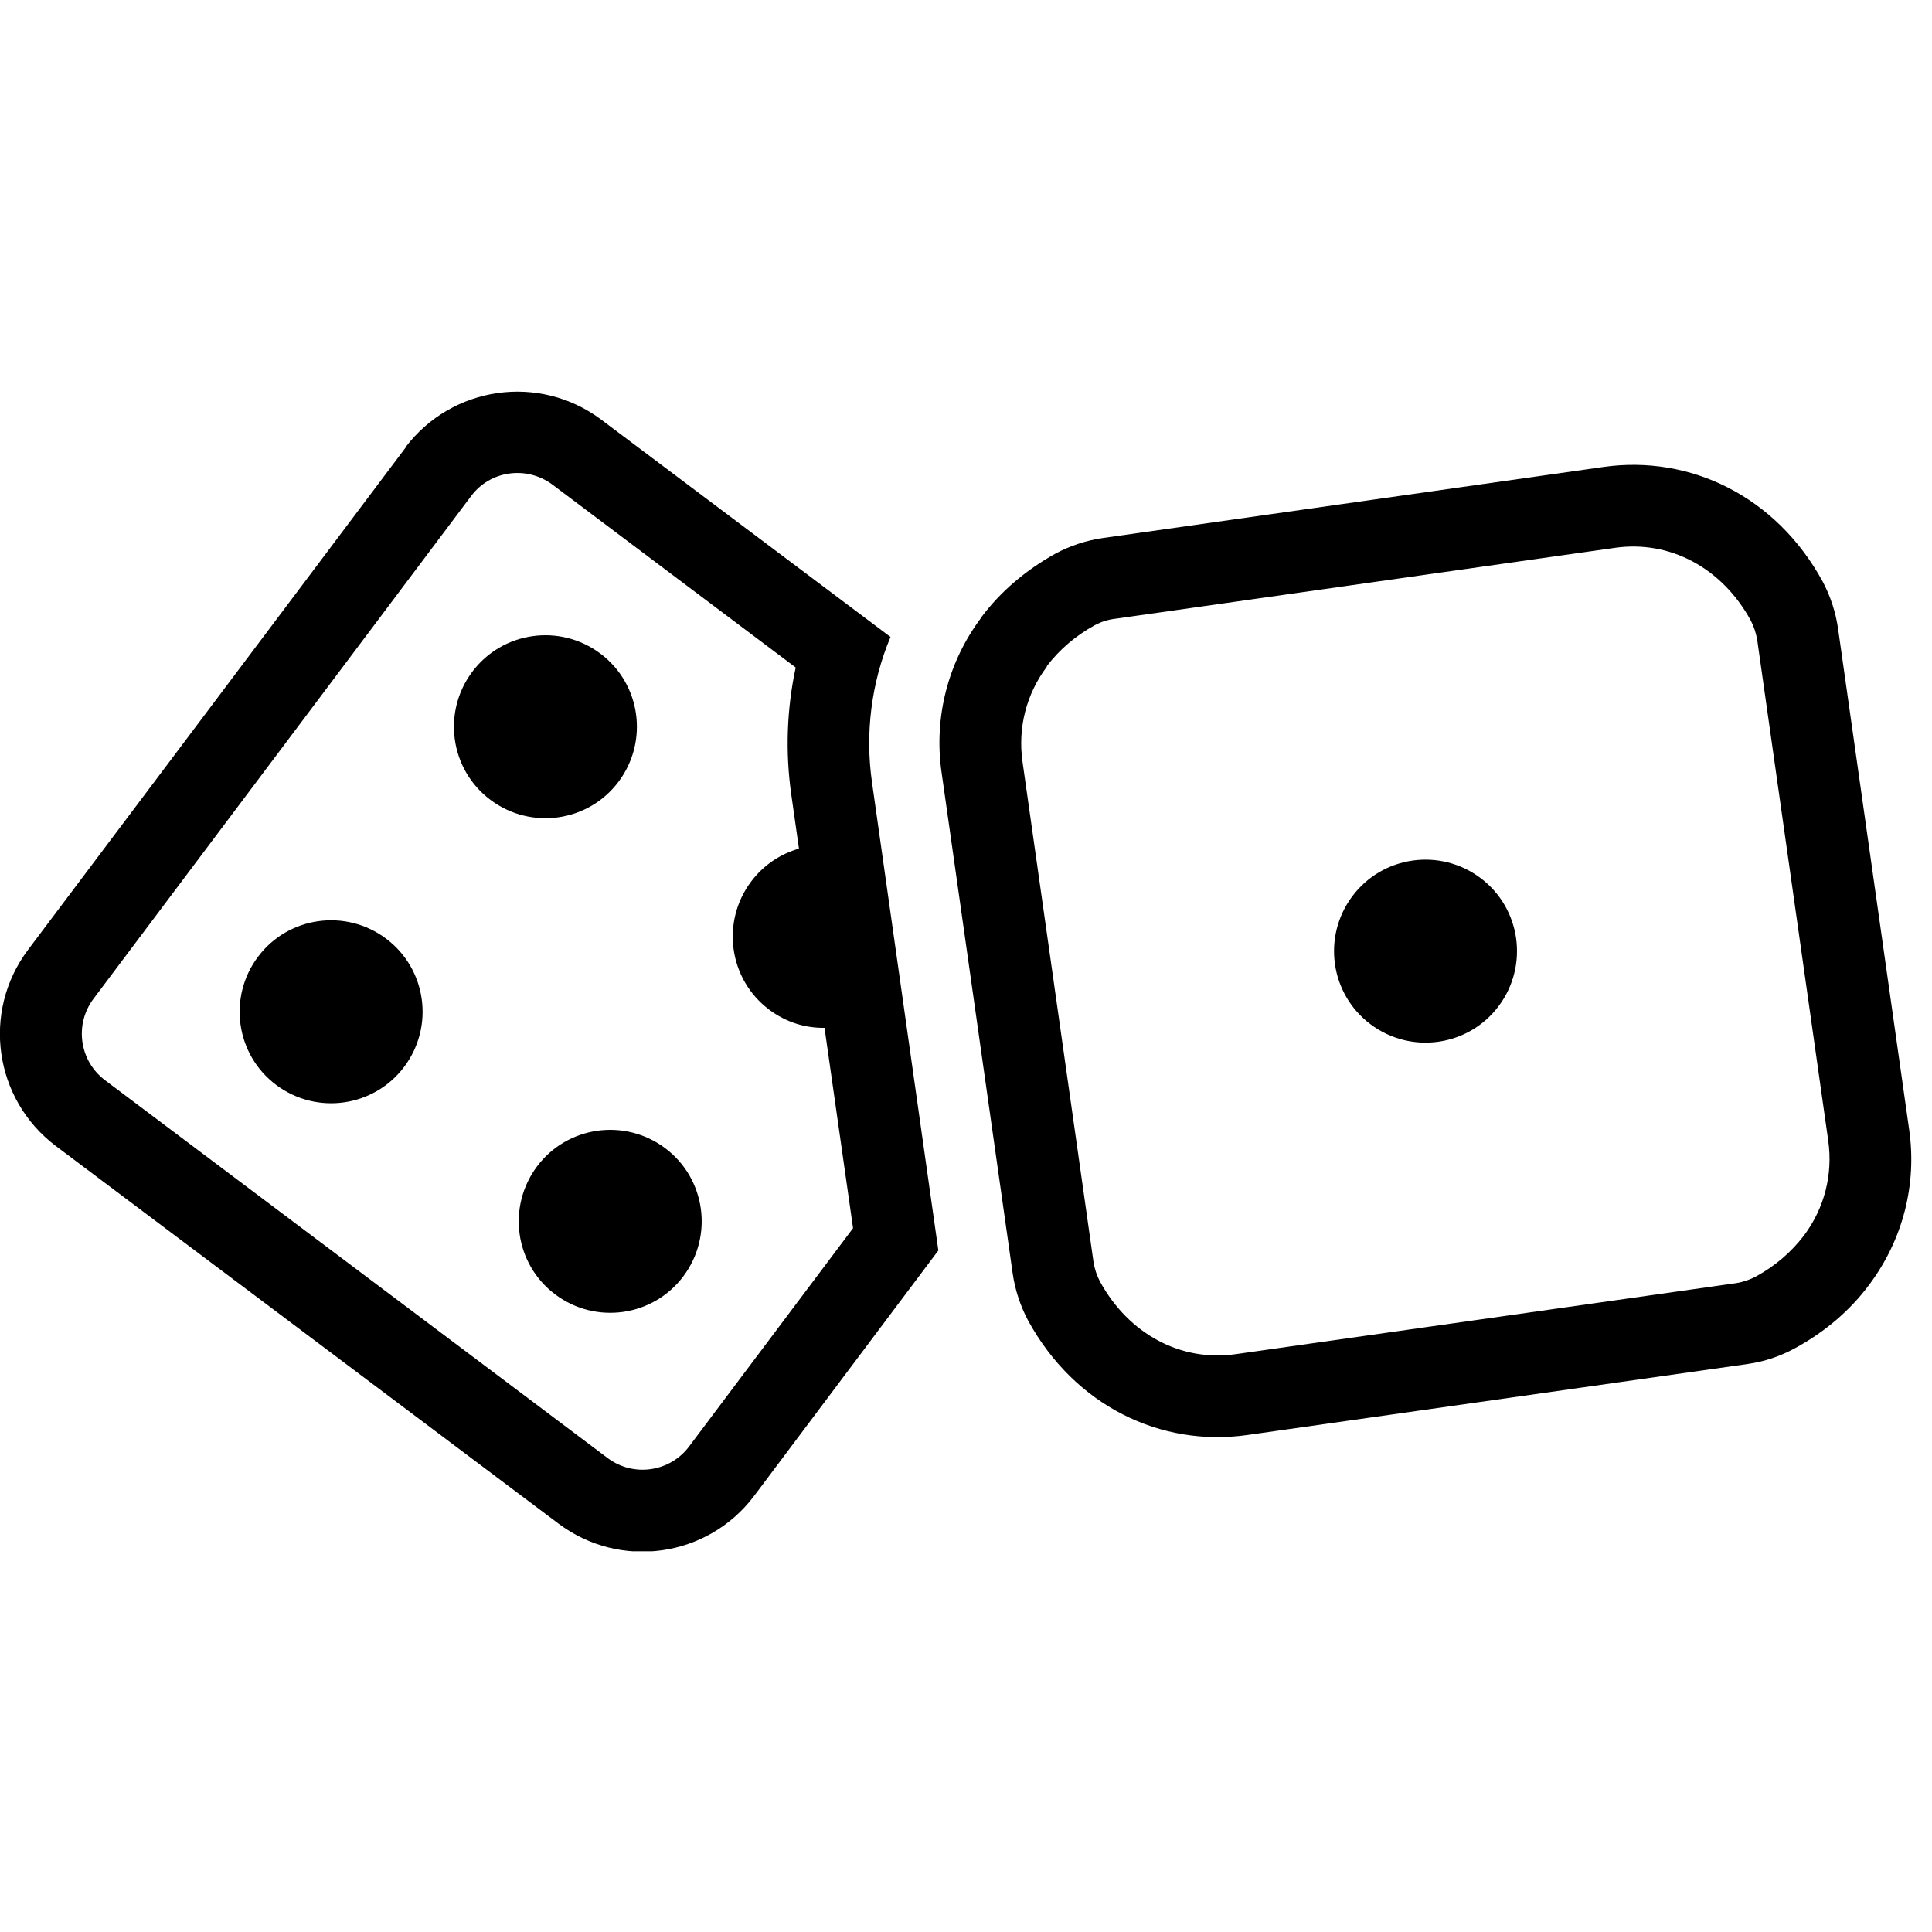 <?xml version="1.0" encoding="UTF-8"?>
<svg id="Laag_1" data-name="Laag 1" xmlns="http://www.w3.org/2000/svg" xmlns:xlink="http://www.w3.org/1999/xlink" viewBox="0 0 65 65">
  <defs>
    <style>
      .cls-1 {
        clip-path: url(#clippath);
      }

      .cls-2 {
        fill: none;
      }
    </style>
    <clipPath id="clippath">
      <rect class="cls-2" y="13.16" width="64.32" height="39.03"/>
    </clipPath>
  </defs>
  <g class="cls-1">
    <path d="m33.02,20.77c-1.13,1.5-1.61,3.37-1.34,5.23l2.39,16.84c.08.56.26,1.1.52,1.59,1.57,2.87,4.46,4.26,7.37,3.85l16.84-2.39c.56-.08,1.1-.26,1.59-.53,1.03-.56,1.87-1.29,2.5-2.14,1.13-1.51,1.61-3.37,1.34-5.23l-2.39-16.84c-.08-.56-.26-1.1-.52-1.59-1.57-2.87-4.46-4.26-7.37-3.85l-16.84,2.39c-.56.08-1.1.26-1.59.52-1.03.57-1.87,1.3-2.5,2.14m2.2,1.65c.42-.55.96-1.02,1.62-1.38.21-.11.42-.18.66-.21l16.84-2.39c1.84-.26,3.59.67,4.56,2.44.11.21.18.43.22.66l2.39,16.85c.16,1.14-.13,2.27-.82,3.19-.42.55-.96,1.02-1.62,1.38-.21.11-.42.18-.66.22l-16.84,2.39c-1.84.26-3.59-.67-4.56-2.44-.11-.21-.18-.42-.22-.66l-2.39-16.84c-.16-1.14.13-2.27.82-3.19"/>
    <path d="m50.42,33.85c-1.02,1.36-2.95,1.63-4.31.61-1.36-1.02-1.63-2.95-.61-4.31,1.02-1.36,2.95-1.63,4.31-.61,1.36,1.02,1.63,2.95.61,4.31"/>
    <path d="m13.6,35.89c-1.02,1.36-2.95,1.63-4.31.61s-1.63-2.95-.61-4.31c1.02-1.36,2.95-1.63,4.31-.61,1.36,1.02,1.63,2.95.61,4.31"/>
    <path d="m20.81,26.3c-1.02,1.36-2.95,1.63-4.31.61s-1.63-2.95-.61-4.31c1.02-1.36,2.95-1.63,4.31-.61,1.36,1.02,1.63,2.95.61,4.31"/>
    <path d="m22.99,42.94c-1.02,1.36-2.95,1.63-4.31.61s-1.63-2.95-.61-4.31c1.02-1.36,2.95-1.63,4.31-.61,1.36,1.02,1.63,2.95.61,4.31"/>
    <path d="m26.77,22.46c-.3,1.39-.35,2.84-.15,4.26l.26,1.83c-.62.18-1.19.55-1.61,1.11-1.02,1.36-.75,3.29.61,4.31.56.42,1.21.62,1.86.61l.96,6.74-5.52,7.35c-.65.86-1.87,1.03-2.73.39L3.53,36.34c-.86-.65-1.03-1.87-.39-2.73l12.71-16.92c.64-.86,1.86-1.03,2.73-.39l8.18,6.15Zm-13.11-7.42L.94,31.96c-1.56,2.08-1.14,5.02.93,6.59l16.92,12.71c2.08,1.56,5.02,1.14,6.58-.93l6.2-8.26-2.23-15.73c-.24-1.66-.03-3.36.62-4.91l-9.73-7.31c-2.08-1.56-5.02-1.14-6.59.93"/>
  </g>
</svg>